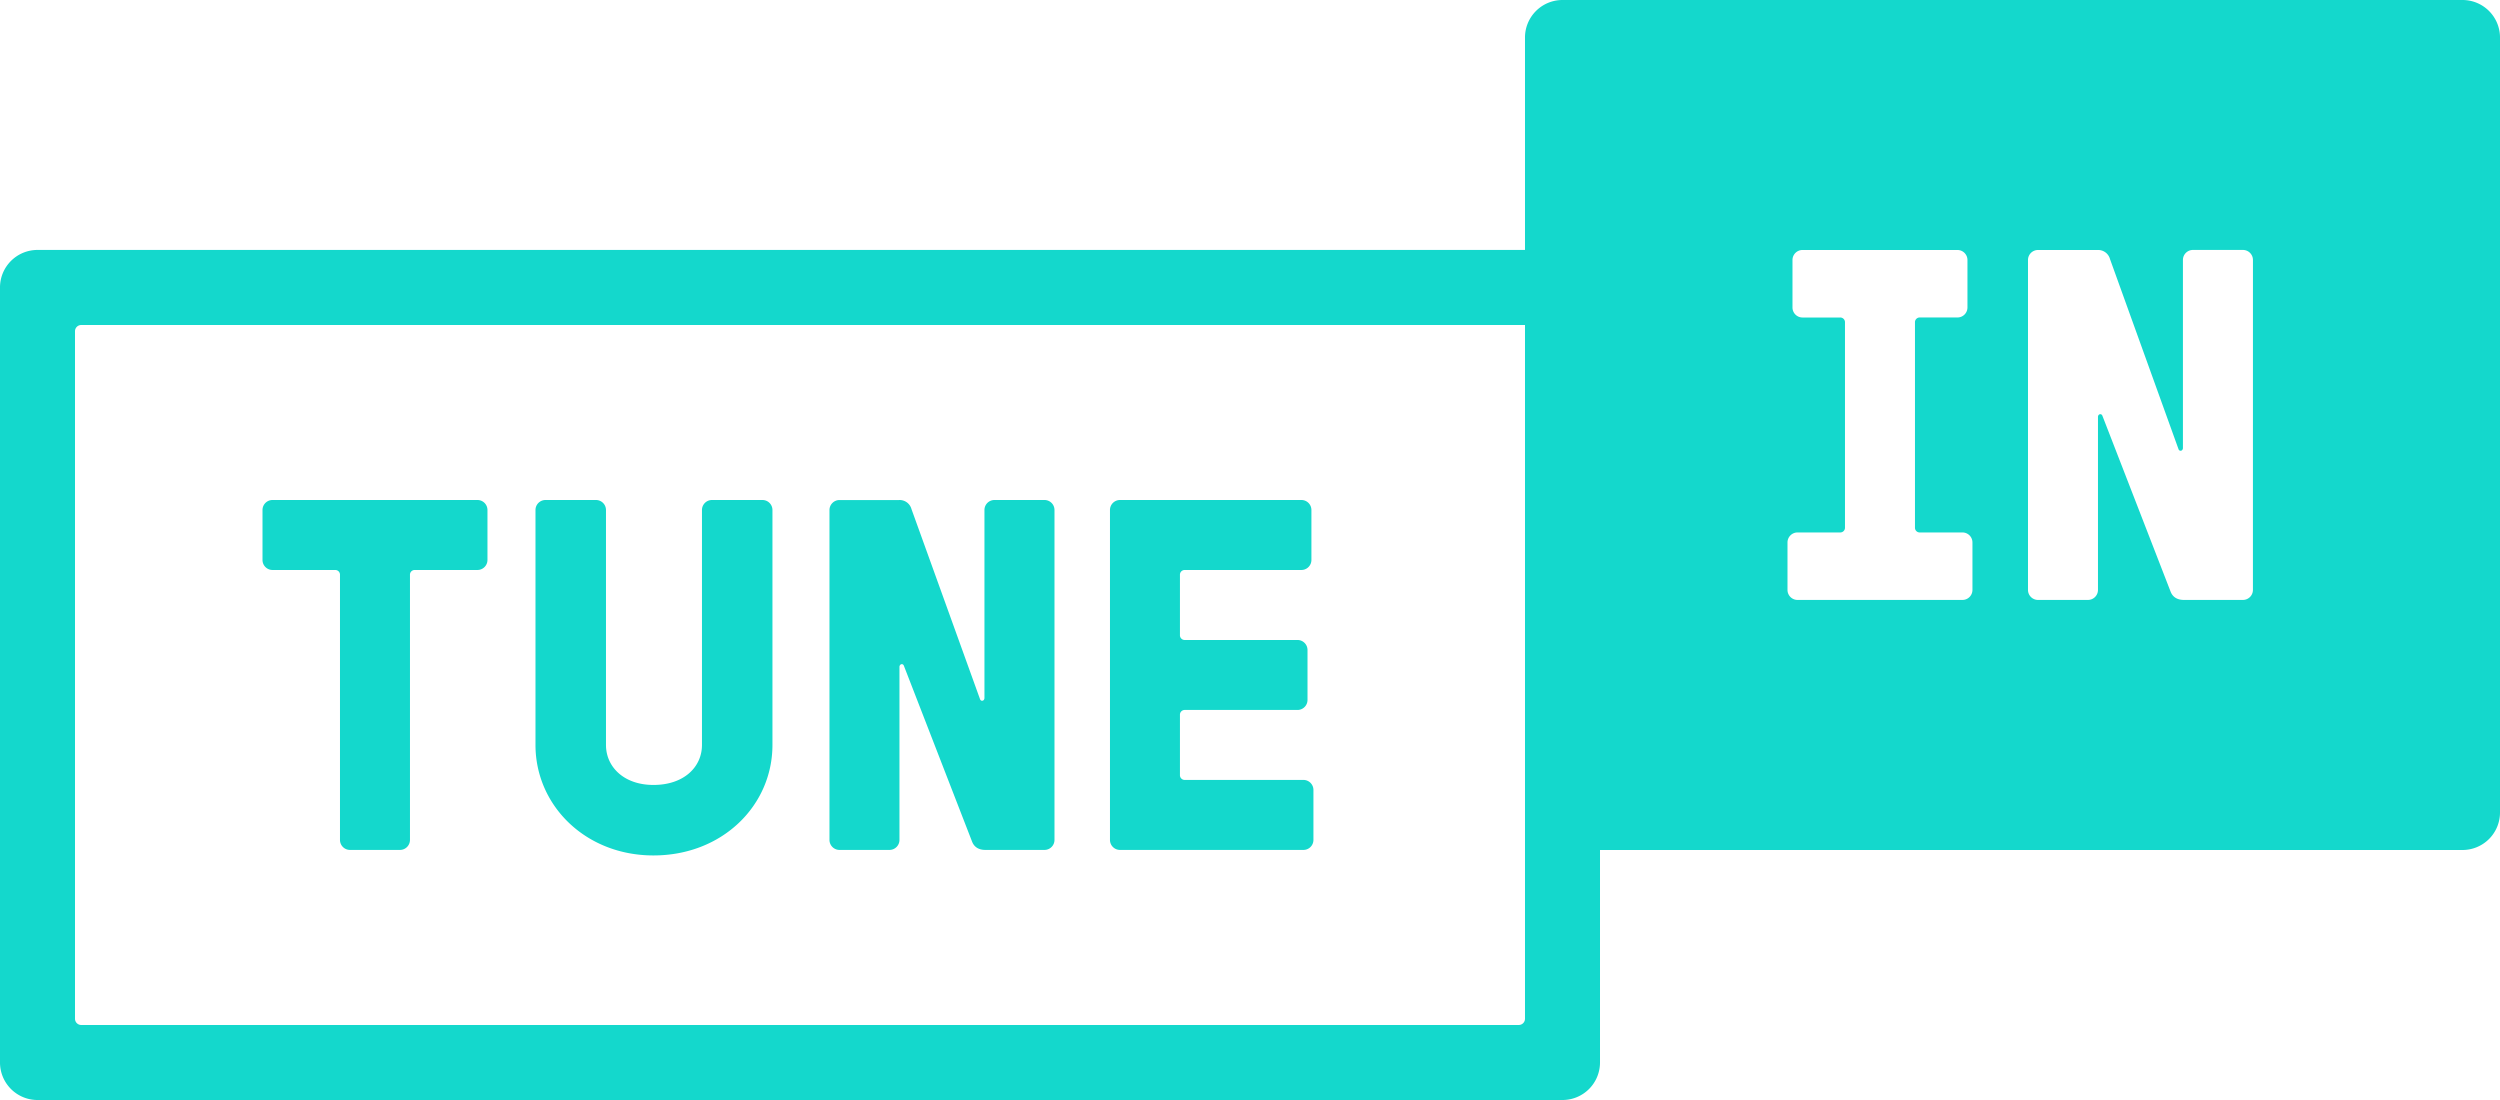 <svg xmlns="http://www.w3.org/2000/svg" viewBox="0 0 1910.45 840.6"><defs><style>.cls-1{fill:#14d8cc;fill-rule:evenodd;}</style></defs><g id="Layer_2" data-name="Layer 2"><g id="Layer_1-2" data-name="Layer 1"><g id="TuneIn-Marquee-Page-1"><g id="TuneIn-Marquee"><path id="TuneIn_Marquee" data-name="TuneIn Marquee" class="cls-1" d="M1721.66,198.69A7.66,7.66,0,0,0,1714,191h-38.2a7.66,7.66,0,0,0-7.65,7.65V342.32c0,2.3-2.67,3.06-3.43.77L1612.4,197.92a9.38,9.38,0,0,0-9.55-6.88h-45.46a7.66,7.66,0,0,0-7.64,7.65V450.82a7.67,7.67,0,0,0,7.64,7.64h38.2a7.66,7.66,0,0,0,7.64-7.64V318.63c0-2.29,2.67-3,3.44-.76l52,134.09c1.14,3.06,3.81,6.5,10.31,6.5H1714a7.67,7.67,0,0,0,7.64-7.64ZM1507.31,414.52a7.65,7.65,0,0,0-7.64-7.63H1467.2a3.61,3.61,0,0,1-3.82-3.82V246.44a3.62,3.62,0,0,1,3.82-3.83h28.66a7.65,7.65,0,0,0,7.63-7.63V198.69a7.66,7.66,0,0,0-7.63-7.65H1377.43a7.67,7.67,0,0,0-7.65,7.65V235a7.67,7.67,0,0,0,7.65,7.63h28.65a3.62,3.62,0,0,1,3.82,3.83V403.07a3.61,3.61,0,0,1-3.82,3.82h-32.47a7.66,7.66,0,0,0-7.64,7.63v36.3a7.67,7.67,0,0,0,7.64,7.64h126.06a7.65,7.65,0,0,0,7.64-7.64ZM1165.37,248.36H62.09a4.78,4.78,0,0,0-4.78,4.77V778.51a4.78,4.78,0,0,0,4.78,4.77H1160.6a4.78,4.78,0,0,0,4.77-4.77Zm745.08-219.7V620.9a28.66,28.66,0,0,1-28.66,28.65h-659.1V811.94A28.66,28.66,0,0,1,1194,840.6H28.66A28.66,28.66,0,0,1,0,811.94V219.7A28.66,28.66,0,0,1,28.66,191H1165.37V28.66A28.66,28.66,0,0,1,1194,0h687.76A28.66,28.66,0,0,1,1910.45,28.66ZM996.06,596H905.52a3.62,3.62,0,0,1-3.83-3.82V546.36a3.62,3.62,0,0,1,3.83-3.82h86a7.66,7.66,0,0,0,7.65-7.64V496.7a7.66,7.66,0,0,0-7.65-7.64h-86a3.62,3.62,0,0,1-3.83-3.83V439.39a3.62,3.62,0,0,1,3.83-3.82h89a7.67,7.67,0,0,0,7.64-7.64v-38.2a7.66,7.66,0,0,0-7.64-7.64H855.86a7.66,7.66,0,0,0-7.64,7.64V641.86a7.66,7.66,0,0,0,7.64,7.64h140.2a7.66,7.66,0,0,0,7.64-7.64v-38.2A7.67,7.67,0,0,0,996.06,596ZM798.15,382.09H759.94a7.65,7.65,0,0,0-7.64,7.64V533.37c0,2.29-2.67,3.06-3.44.76L696.52,389a9.37,9.37,0,0,0-9.55-6.88H641.51a7.67,7.67,0,0,0-7.64,7.64V641.86a7.67,7.67,0,0,0,7.64,7.64h38.2a7.65,7.65,0,0,0,7.64-7.64V509.68c0-2.29,2.68-3.05,3.44-.77l52,134.1c1.14,3.06,3.81,6.49,10.31,6.49h45.09a7.66,7.66,0,0,0,7.63-7.64V389.73A7.66,7.66,0,0,0,798.15,382.09Zm-215.5,0H544.07a7.65,7.65,0,0,0-7.64,7.64V569.28c0,16.81-13.75,30.56-37.07,30.56-22.53,0-36.28-13.75-36.28-30.56V389.73a7.67,7.67,0,0,0-7.64-7.64H416.86a7.66,7.66,0,0,0-7.65,7.64V569.28c0,46.23,38.21,84.43,90.15,84.43,52.73,0,90.93-38.2,90.93-84.43V389.73A7.65,7.65,0,0,0,582.65,382.09Zm-210.14,7.64v38.2a7.67,7.67,0,0,1-7.64,7.64H317.12a3.61,3.61,0,0,0-3.83,3.82V641.86a7.66,7.66,0,0,1-7.64,7.64h-38.2a7.66,7.66,0,0,1-7.64-7.64V439.39a3.61,3.61,0,0,0-3.82-3.82H208.24a7.66,7.66,0,0,1-7.64-7.64v-38.2a7.65,7.65,0,0,1,7.64-7.64H364.87a7.66,7.66,0,0,1,7.64,7.64Z"/></g></g></g></g></svg>